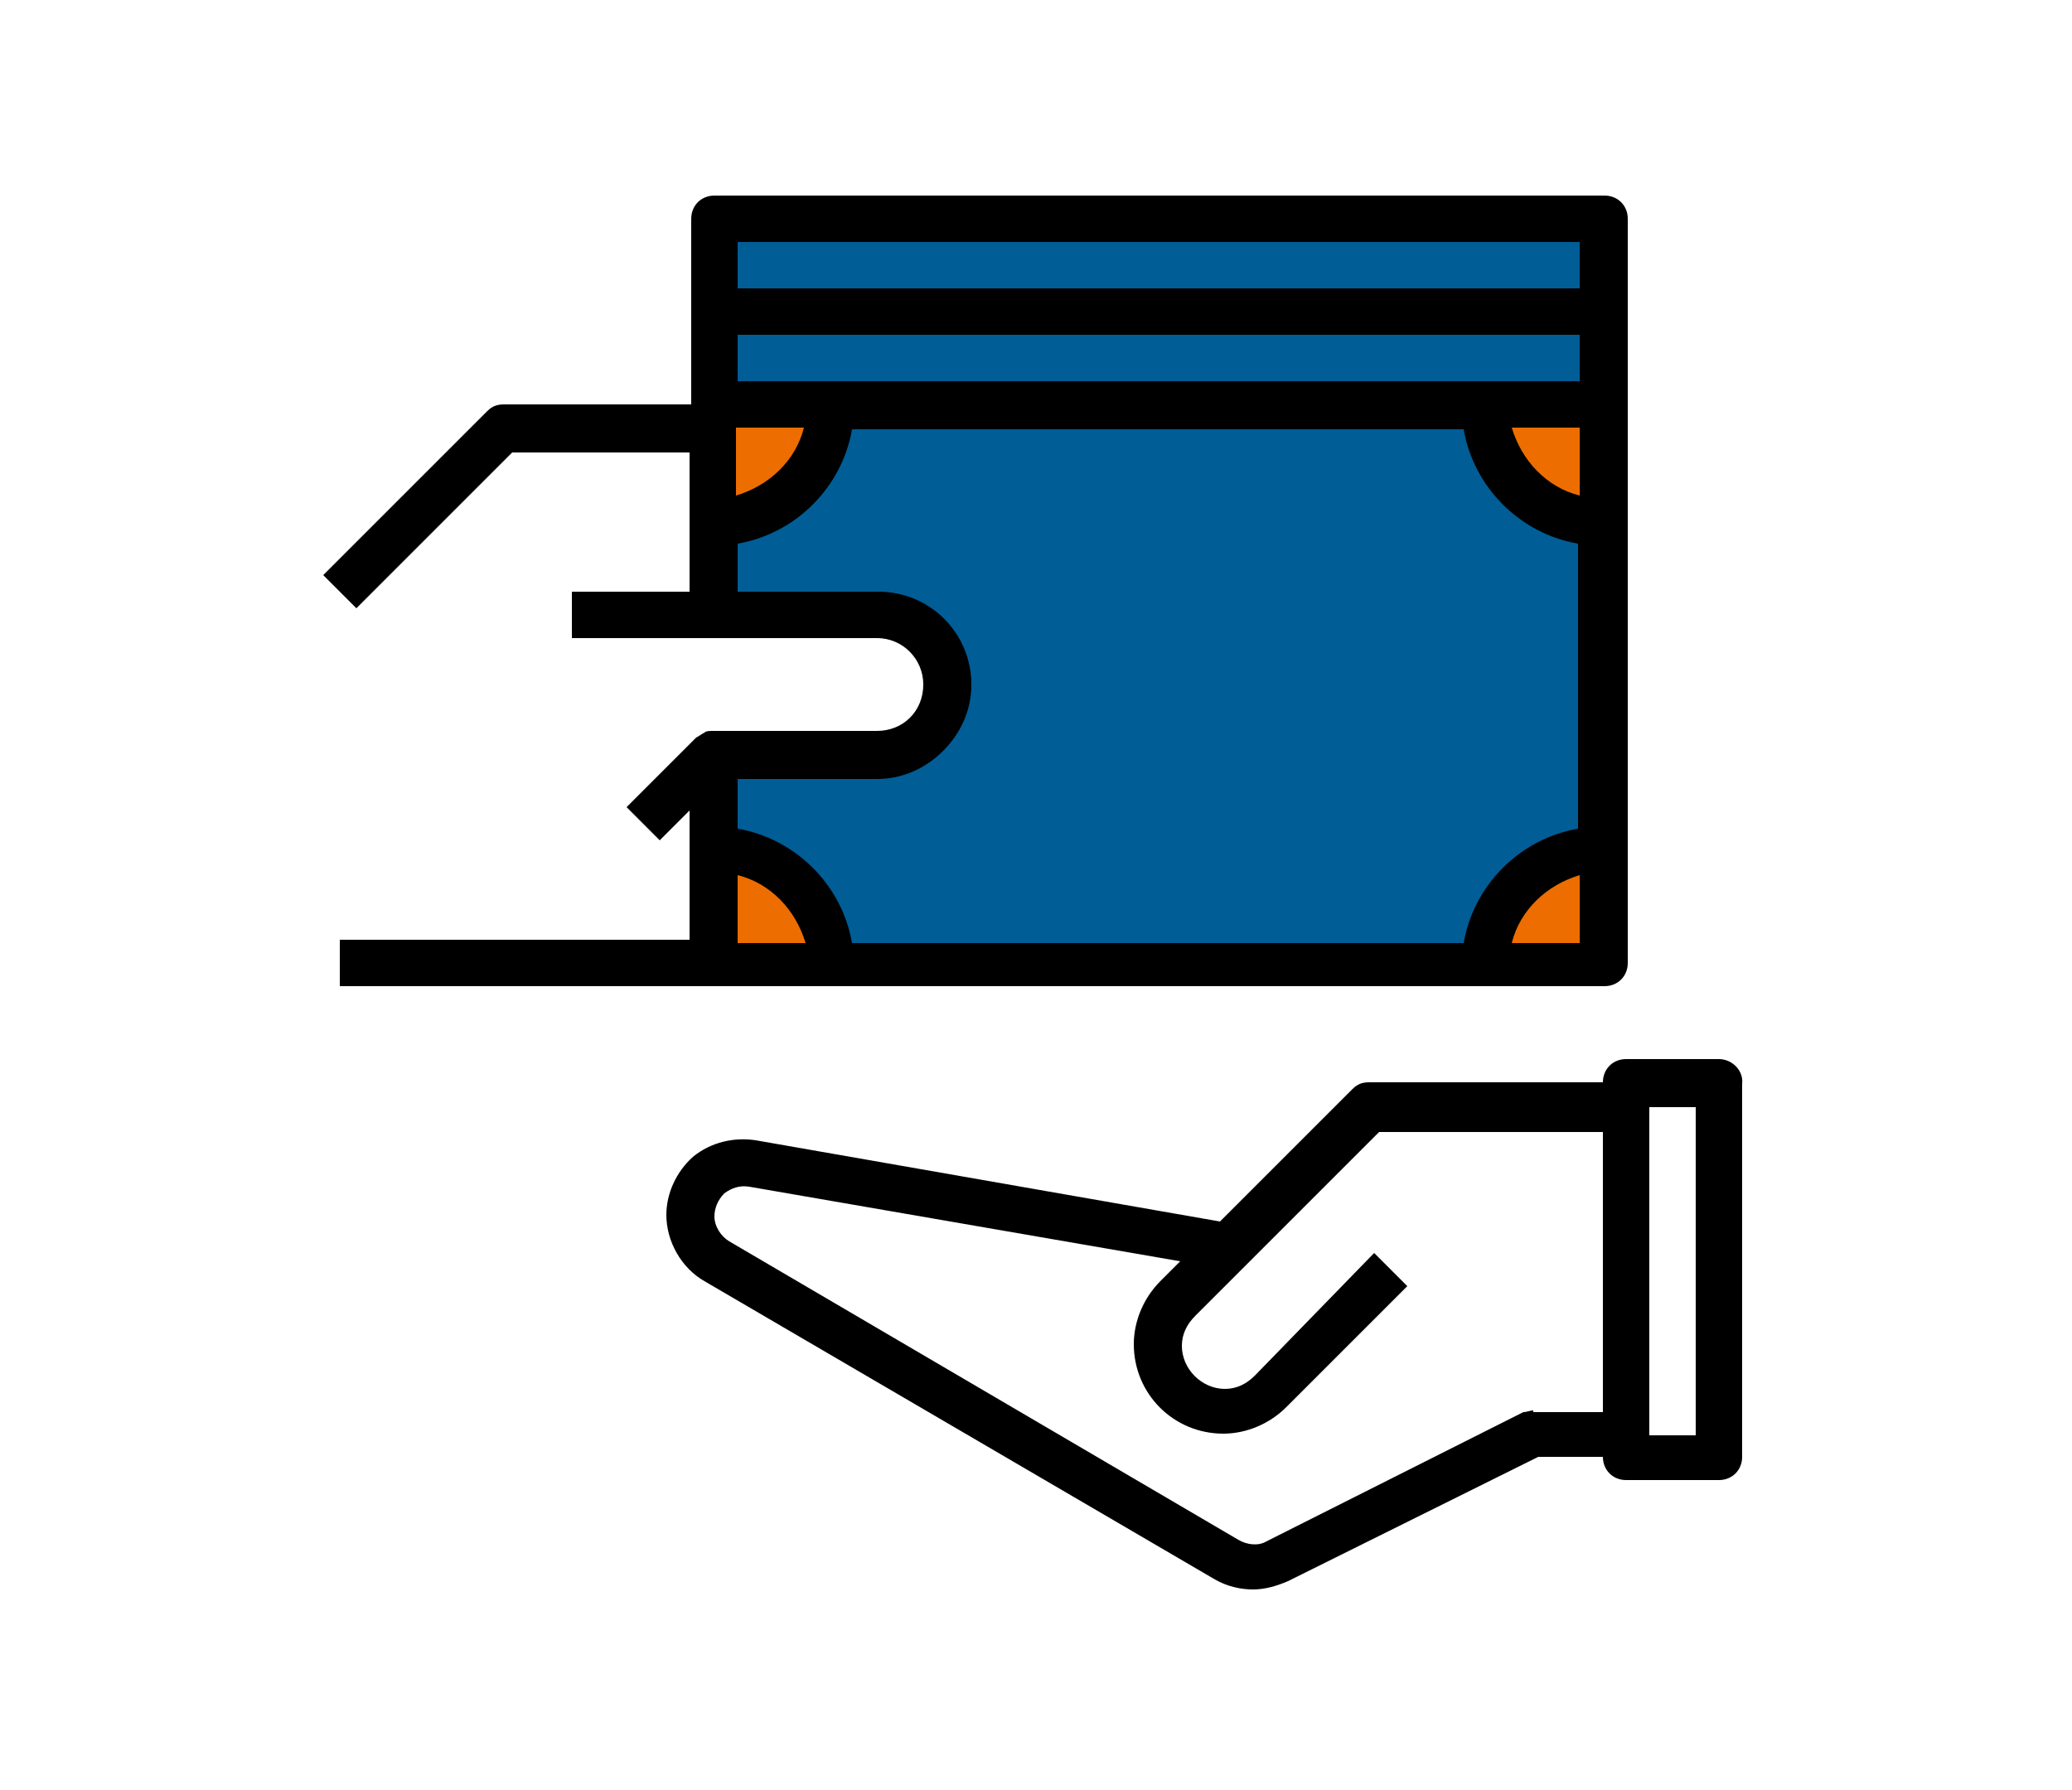 <?xml version="1.0" encoding="utf-8"?>
<!-- Generator: Adobe Illustrator 21.0.0, SVG Export Plug-In . SVG Version: 6.00 Build 0)  -->
<svg version="1.1" id="레이어_1" xmlns="http://www.w3.org/2000/svg" xmlns:xlink="http://www.w3.org/1999/xlink" x="0px"
	 y="0px" viewBox="0 0 125 108" style="enable-background:new 0 0 125 108;" xml:space="preserve">
<style type="text/css">
	.st0{fill:#005D96;}
	.st1{fill:#ED6D00;}
</style>
<g>
	<path class="st0" d="M43.3,13.9v22.4L54,37l3.1,3.4V43c0,0-2,0.3-2.2,1.2c-0.2,0.8-1.5,1.9-1.5,1.9l-10.2-0.5v12.8h53.6l0.6-45.3
		L43.3,13.9z"/>
</g>
<g>
	<polygon class="st1" points="43.4,24.9 43.3,31.5 48.7,28.2 49.4,24.3 	"/>
</g>
<polygon class="st1" points="89.5,25.3 91.6,29.4 96.8,32.1 96.8,24.3 "/>
<polygon class="st1" points="95.9,50.6 91.4,54 89.5,58.4 96.8,58.4 "/>
<polygon class="st1" points="43.3,51.4 43.3,57.4 47.3,58 49.4,56.9 47.6,52.9 "/>
<path d="M103.7,63.9h-5.6c-0.8,0-1.4,0.6-1.4,1.4H82.6c-0.4,0-0.7,0.1-1,0.4l-8,8l-28-4.9c-1.3-0.2-2.7,0.1-3.8,1
	c-1,0.9-1.6,2.2-1.6,3.5c0,1.6,0.9,3.2,2.3,4l30.8,18c0.7,0.4,1.5,0.6,2.3,0.6c0.7,0,1.4-0.2,2.1-0.5l15.1-7.5h3.9
	c0,0.8,0.6,1.4,1.4,1.4h5.6c0.8,0,1.4-0.6,1.4-1.4V65.4C105.2,64.6,104.5,63.9,103.7,63.9z M92.5,85.1c-0.2,0-0.4,0.1-0.6,0.1
	L76.4,93c-0.5,0.3-1.2,0.2-1.7-0.1L44,74.9c-0.5-0.3-0.9-0.9-0.9-1.5c0-0.5,0.2-1,0.6-1.4c0.4-0.3,0.9-0.5,1.5-0.4l26,4.5L70,77.3
	c-1,1-1.6,2.4-1.6,3.8c0,3,2.4,5.4,5.4,5.4c1.4,0,2.8-0.6,3.8-1.6l7.3-7.3l-2-2L75.7,83c-0.5,0.5-1.1,0.8-1.8,0.8
	c-1.4,0-2.6-1.2-2.6-2.6c0-0.7,0.3-1.3,0.8-1.8l11.1-11.1h13.5v16.9h-4.2V85.1z M99.5,66.8h2.8v19.8h-2.8V66.8z"/>
<path d="M30.9,27.3h10.7v4.2v4.2h-7.1v2.8H43h9.9c1.6,0,2.8,1.3,2.8,2.8c0,0.8-0.3,1.5-0.8,2s-1.2,0.8-2,0.8H43
	c-0.2,0-0.4,0-0.5,0.1c-0.2,0.1-0.3,0.2-0.5,0.3l-4.2,4.2l2,2l1.8-1.8v2.2v5.6H20.5v2.8h22.6h7.1h39.5h7.1c0.8,0,1.4-0.6,1.4-1.4V51
	V31.5v-7.1v-5.6v-5.6c0-0.8-0.6-1.4-1.4-1.4H43.1c-0.8,0-1.4,0.6-1.4,1.4v5.6v5.6H30.4c-0.4,0-0.7,0.1-1,0.4l-9.9,9.9l2,2L30.9,27.3
	z M95.3,29.9c-2-0.5-3.5-2.1-4.1-4.1h4.1V29.9z M95.3,23h-5.6H50.1h-5.6v-2.8h50.8V23z M48.5,25.8c-0.5,2-2.1,3.5-4.1,4.1v-4.1H48.5
	z M52.9,47c1.5,0,2.9-0.6,4-1.7c1.1-1.1,1.7-2.5,1.7-4c0-3.1-2.5-5.6-5.6-5.6h-8.5v-2.9c3.5-0.6,6.3-3.4,6.9-6.9h36.9
	c0.6,3.5,3.4,6.3,6.9,6.9V50c-3.5,0.6-6.3,3.4-6.9,6.9H51.4c-0.6-3.5-3.4-6.3-6.9-6.9v-3H52.9z M44.5,56.9v-4.1
	c2,0.5,3.5,2.1,4.1,4.1H44.5z M95.3,56.9h-4.1c0.5-2,2.1-3.5,4.1-4.1V56.9z M44.5,14.6h50.8v2.8H44.5V14.6z"/>
</svg>
